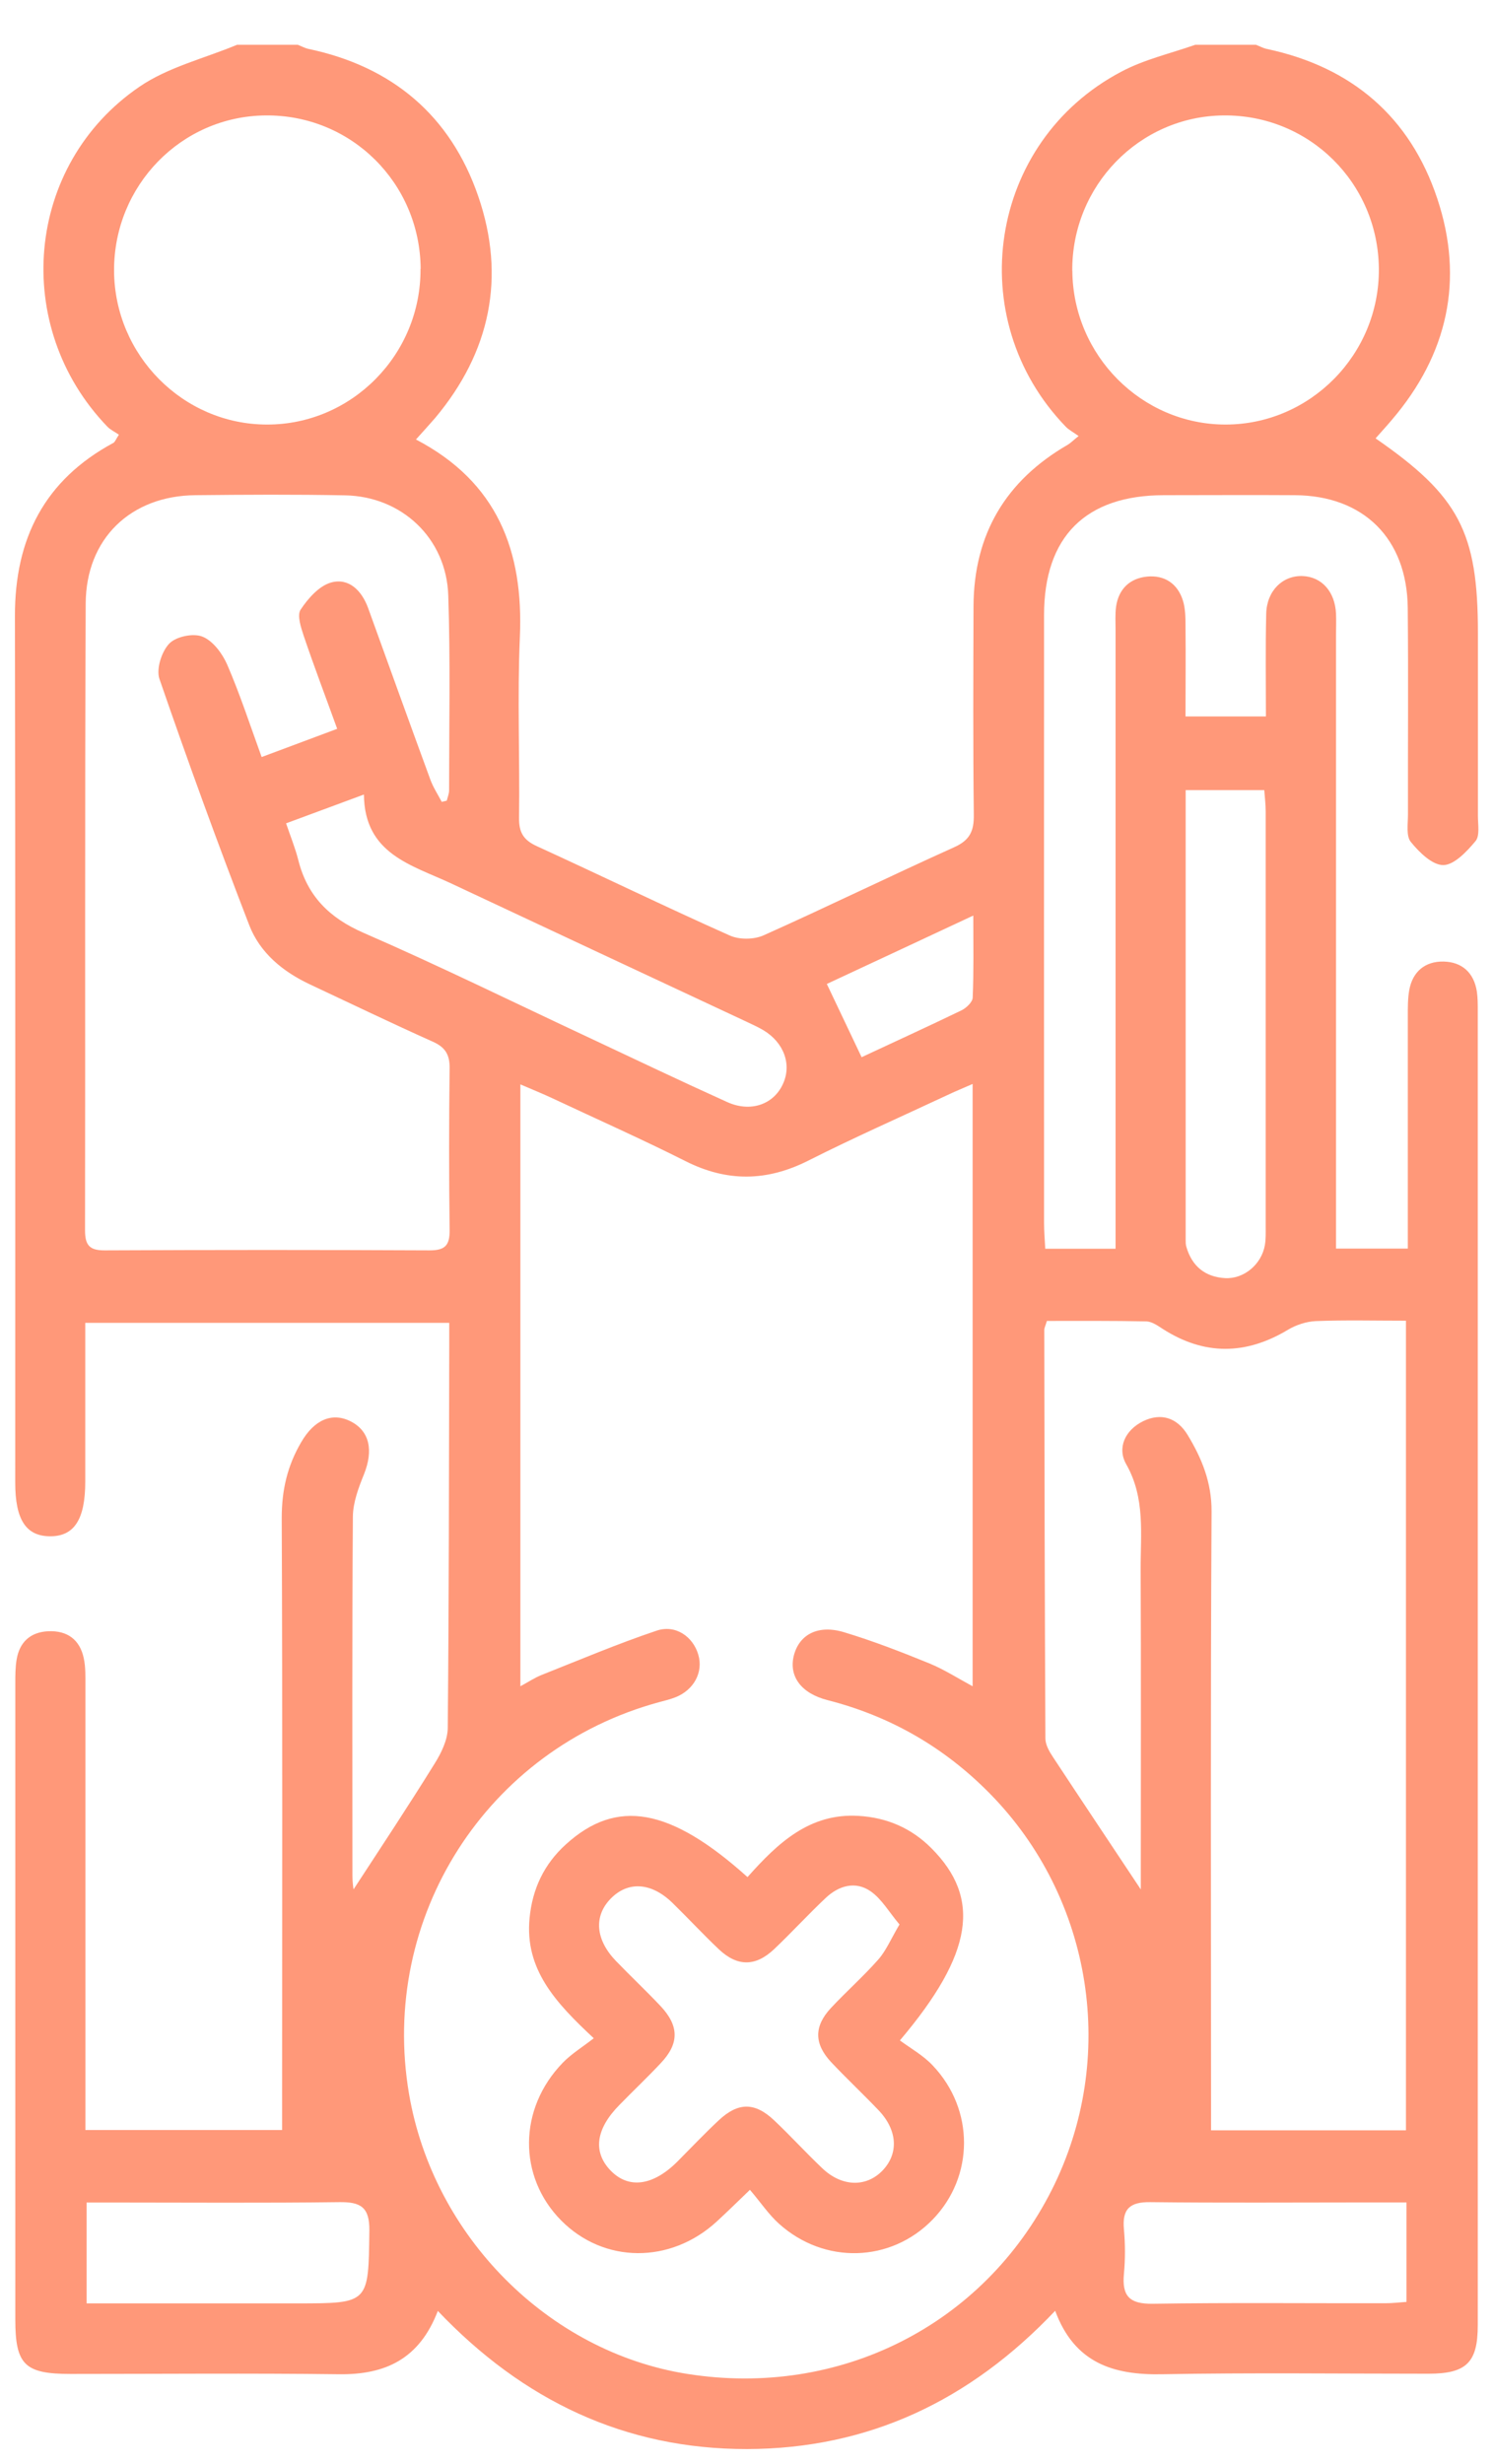 <svg width="20" height="33" viewBox="0 0 20 33" fill="none" xmlns="http://www.w3.org/2000/svg">
<path d="M3.175 0.6C3.447 0.6 3.717 0.6 3.989 0.6C4.037 0.618 4.082 0.644 4.132 0.655C5.255 0.891 6.036 1.549 6.407 2.63C6.778 3.711 6.569 4.715 5.83 5.597C5.751 5.688 5.669 5.778 5.572 5.886C6.663 6.456 7.015 7.378 6.964 8.534C6.929 9.338 6.964 10.146 6.953 10.954C6.951 11.15 7.013 11.251 7.192 11.333C8.054 11.727 8.907 12.142 9.773 12.528C9.902 12.587 10.101 12.585 10.231 12.526C11.087 12.143 11.929 11.731 12.784 11.346C12.99 11.253 13.047 11.132 13.045 10.918C13.034 9.985 13.038 9.052 13.041 8.12C13.045 7.156 13.472 6.438 14.301 5.958C14.342 5.934 14.374 5.899 14.449 5.84C14.376 5.787 14.318 5.758 14.276 5.714C12.877 4.266 13.242 1.897 15.019 0.961C15.328 0.796 15.678 0.717 16.011 0.6C16.283 0.6 16.553 0.6 16.825 0.6C16.873 0.618 16.918 0.644 16.968 0.655C18.103 0.895 18.889 1.562 19.254 2.661C19.616 3.748 19.393 4.748 18.646 5.622C18.575 5.707 18.5 5.787 18.427 5.871C19.544 6.643 19.798 7.127 19.798 8.475C19.798 9.292 19.798 10.11 19.798 10.928C19.798 11.044 19.826 11.194 19.765 11.266C19.65 11.403 19.482 11.583 19.336 11.586C19.188 11.588 19.013 11.416 18.9 11.277C18.834 11.198 18.861 11.035 18.861 10.91C18.859 9.989 18.867 9.065 18.858 8.143C18.849 7.213 18.266 6.637 17.346 6.632C16.761 6.628 16.177 6.632 15.592 6.632C14.544 6.632 13.986 7.187 13.986 8.237C13.984 10.952 13.986 13.666 13.986 16.381C13.986 16.493 13.996 16.603 14.002 16.724H14.944C14.944 16.59 14.944 16.477 14.944 16.361C14.944 13.719 14.944 11.079 14.944 8.437C14.944 8.332 14.937 8.226 14.951 8.123C14.986 7.885 15.138 7.744 15.368 7.722C15.6 7.7 15.775 7.816 15.846 8.043C15.879 8.149 15.881 8.27 15.881 8.384C15.885 8.788 15.881 9.193 15.881 9.595H16.958C16.958 9.12 16.951 8.669 16.962 8.22C16.969 7.913 17.181 7.706 17.448 7.715C17.705 7.724 17.884 7.924 17.897 8.22C17.901 8.314 17.897 8.409 17.897 8.503C17.897 11.123 17.897 13.743 17.897 16.365V16.722H18.859C18.859 16.596 18.859 16.484 18.859 16.372C18.859 15.45 18.859 14.527 18.859 13.605C18.859 13.49 18.858 13.373 18.878 13.261C18.923 13.01 19.093 12.873 19.338 12.878C19.583 12.883 19.745 13.026 19.784 13.281C19.796 13.364 19.796 13.448 19.796 13.532C19.796 19.403 19.796 25.271 19.796 31.142C19.796 31.642 19.643 31.791 19.135 31.791C17.946 31.791 16.756 31.776 15.567 31.798C14.915 31.811 14.393 31.648 14.135 30.948C12.996 32.151 11.635 32.796 10.008 32.8C8.372 32.802 7.006 32.15 5.865 30.95C5.618 31.596 5.16 31.805 4.544 31.798C3.345 31.783 2.145 31.794 0.945 31.794C0.331 31.794 0.205 31.671 0.205 31.065C0.205 28.225 0.205 25.383 0.205 22.543C0.205 22.439 0.205 22.332 0.222 22.23C0.26 21.992 0.408 21.858 0.647 21.847C0.899 21.836 1.069 21.957 1.122 22.208C1.148 22.329 1.144 22.457 1.144 22.584C1.144 24.439 1.144 26.294 1.144 28.15C1.144 28.273 1.144 28.395 1.144 28.527H3.779C3.779 28.375 3.779 28.251 3.779 28.126C3.779 25.526 3.785 22.928 3.774 20.328C3.774 19.956 3.85 19.63 4.035 19.315C4.208 19.016 4.449 18.908 4.701 19.038C4.952 19.168 5.004 19.425 4.875 19.747C4.802 19.927 4.729 20.123 4.727 20.311C4.716 21.915 4.72 23.52 4.721 25.123C4.721 25.209 4.734 25.295 4.736 25.304C5.087 24.766 5.465 24.196 5.824 23.617C5.912 23.476 5.996 23.303 5.998 23.144C6.014 21.446 6.014 19.749 6.018 18.05C6.018 17.941 6.018 17.829 6.018 17.717H1.142C1.142 18.443 1.142 19.142 1.142 19.844C1.142 20.354 0.991 20.581 0.662 20.575C0.346 20.57 0.204 20.348 0.204 19.859C0.204 15.984 0.207 12.118 0.2 8.25C0.198 7.213 0.598 6.428 1.518 5.932C1.542 5.919 1.551 5.884 1.593 5.822C1.544 5.787 1.484 5.76 1.44 5.716C0.147 4.376 0.335 2.207 1.869 1.161C2.252 0.899 2.736 0.783 3.175 0.6ZM13.032 14.516C12.883 14.582 12.787 14.62 12.694 14.665C12.072 14.956 11.442 15.234 10.828 15.544C10.273 15.824 9.74 15.832 9.183 15.551C8.597 15.256 7.996 14.989 7.402 14.71C7.274 14.65 7.143 14.597 6.971 14.523V22.584C7.077 22.527 7.161 22.47 7.254 22.433C7.766 22.23 8.273 22.015 8.794 21.84C9.048 21.753 9.283 21.918 9.354 22.16C9.424 22.397 9.294 22.637 9.042 22.734C8.975 22.759 8.903 22.778 8.832 22.796C6.52 23.423 5.078 25.68 5.479 28.042C5.804 29.949 7.346 31.501 9.21 31.794C11.246 32.115 13.173 31.142 14.088 29.332C14.977 27.571 14.643 25.425 13.257 24.018C12.649 23.401 11.927 22.985 11.087 22.77C10.729 22.679 10.565 22.448 10.634 22.173C10.706 21.891 10.958 21.755 11.306 21.86C11.694 21.977 12.073 22.124 12.448 22.277C12.645 22.358 12.828 22.475 13.029 22.584V14.516H13.032ZM15.282 25.306V25.042C15.282 23.701 15.286 22.36 15.28 21.019C15.278 20.544 15.344 20.064 15.087 19.611C14.962 19.392 15.07 19.154 15.313 19.034C15.558 18.915 15.771 18.992 15.908 19.216C16.098 19.529 16.232 19.852 16.23 20.244C16.215 22.875 16.223 25.504 16.223 28.135C16.223 28.265 16.223 28.397 16.223 28.531H18.834V17.688C18.416 17.688 18.021 17.678 17.627 17.693C17.501 17.699 17.364 17.743 17.254 17.809C16.688 18.149 16.133 18.155 15.576 17.798C15.508 17.754 15.43 17.699 15.355 17.697C14.909 17.688 14.464 17.691 14.024 17.691C14.005 17.756 13.989 17.785 13.989 17.812C13.991 19.635 13.995 21.459 14.004 23.283C14.004 23.368 14.057 23.459 14.106 23.533C14.499 24.13 14.897 24.725 15.284 25.308L15.282 25.306ZM5.916 10.74L5.985 10.723C5.996 10.678 6.016 10.63 6.016 10.584C6.016 9.714 6.034 8.843 6.005 7.975C5.98 7.209 5.382 6.647 4.621 6.634C3.954 6.621 3.286 6.625 2.618 6.632C1.752 6.639 1.151 7.213 1.148 8.085C1.135 10.883 1.144 13.679 1.139 16.477C1.139 16.68 1.201 16.748 1.407 16.746C2.857 16.739 4.307 16.739 5.757 16.746C5.965 16.746 6.025 16.676 6.023 16.475C6.014 15.753 6.014 15.029 6.023 14.305C6.025 14.12 5.961 14.023 5.795 13.95C5.244 13.703 4.7 13.441 4.152 13.184C3.79 13.014 3.483 12.763 3.339 12.391C2.917 11.299 2.517 10.199 2.136 9.093C2.09 8.961 2.165 8.726 2.267 8.62C2.357 8.525 2.588 8.477 2.711 8.526C2.851 8.581 2.977 8.75 3.043 8.9C3.215 9.298 3.35 9.712 3.505 10.139C3.863 10.005 4.183 9.886 4.517 9.761C4.36 9.327 4.208 8.928 4.071 8.523C4.033 8.407 3.976 8.242 4.027 8.165C4.126 8.015 4.276 7.845 4.437 7.801C4.672 7.737 4.844 7.907 4.93 8.14C5.207 8.906 5.483 9.673 5.764 10.439C5.803 10.546 5.866 10.641 5.919 10.742L5.916 10.74ZM14.365 3.627C14.373 4.759 15.293 5.685 16.416 5.686C17.552 5.686 18.48 4.745 18.471 3.599C18.461 2.447 17.534 1.533 16.387 1.546C15.262 1.558 14.356 2.489 14.364 3.627H14.365ZM5.635 3.601C5.627 2.449 4.701 1.533 3.555 1.546C2.428 1.557 1.524 2.485 1.528 3.625C1.533 4.757 2.453 5.685 3.576 5.686C4.712 5.688 5.64 4.748 5.633 3.601H5.635ZM3.832 11.026C3.892 11.203 3.954 11.355 3.995 11.515C4.115 11.998 4.409 12.292 4.869 12.493C5.89 12.937 6.891 13.43 7.901 13.902C8.514 14.19 9.124 14.481 9.742 14.76C10.054 14.901 10.361 14.793 10.487 14.52C10.609 14.259 10.503 13.964 10.227 13.798C10.156 13.756 10.079 13.721 10.005 13.686C8.684 13.069 7.364 12.451 6.044 11.832C5.512 11.583 4.882 11.438 4.875 10.641C4.495 10.782 4.177 10.899 3.832 11.027V11.026ZM15.883 10.582C15.883 12.609 15.883 14.608 15.883 16.605C15.883 16.636 15.883 16.669 15.892 16.698C15.967 16.96 16.146 17.103 16.412 17.118C16.666 17.131 16.9 16.931 16.944 16.676C16.958 16.594 16.955 16.509 16.955 16.425C16.955 14.573 16.955 12.72 16.955 10.868C16.955 10.778 16.944 10.687 16.936 10.582H15.883ZM1.16 29.497V30.849H1.511C2.335 30.849 3.156 30.849 3.98 30.849C4.948 30.849 4.935 30.849 4.948 29.876C4.952 29.557 4.829 29.489 4.544 29.493C3.523 29.506 2.503 29.498 1.482 29.498C1.381 29.498 1.279 29.498 1.16 29.498V29.497ZM18.843 29.497C18.626 29.497 18.439 29.497 18.253 29.497C17.305 29.497 16.358 29.504 15.41 29.493C15.136 29.489 15.03 29.584 15.056 29.858C15.074 30.055 15.074 30.257 15.056 30.453C15.028 30.75 15.13 30.858 15.439 30.854C16.48 30.838 17.523 30.849 18.564 30.847C18.653 30.847 18.743 30.836 18.841 30.829V29.497H18.843ZM11.542 14.159C11.979 13.955 12.431 13.748 12.879 13.532C12.943 13.501 13.027 13.422 13.03 13.362C13.045 13.012 13.038 12.662 13.038 12.262C12.338 12.588 11.694 12.891 11.076 13.178C11.233 13.51 11.38 13.816 11.542 14.159Z" fill="#FF9879"/>
<path d="M10.014 25.139C10.421 24.681 10.848 24.28 11.502 24.32C11.88 24.342 12.209 24.483 12.479 24.755C13.144 25.423 13.041 26.162 12.055 27.327C12.198 27.433 12.367 27.527 12.493 27.661C13.058 28.254 13.05 29.154 12.493 29.727C11.933 30.303 11.044 30.33 10.435 29.782C10.297 29.658 10.191 29.498 10.046 29.328C9.868 29.5 9.736 29.628 9.601 29.753C8.98 30.323 8.089 30.316 7.517 29.738C6.937 29.152 6.942 28.241 7.539 27.626C7.654 27.507 7.799 27.419 7.954 27.298C7.439 26.818 7.028 26.374 7.094 25.689C7.132 25.295 7.289 24.965 7.581 24.701C8.261 24.084 8.976 24.207 10.015 25.141L10.014 25.139ZM12.046 25.77C11.909 25.607 11.811 25.433 11.663 25.33C11.46 25.189 11.237 25.253 11.062 25.418C10.826 25.64 10.607 25.88 10.372 26.103C10.121 26.341 9.877 26.341 9.628 26.105C9.416 25.904 9.217 25.689 9.007 25.484C8.724 25.209 8.412 25.191 8.18 25.429C7.952 25.663 7.976 25.977 8.251 26.263C8.447 26.466 8.653 26.66 8.847 26.865C9.099 27.133 9.101 27.369 8.85 27.633C8.671 27.824 8.481 28.003 8.299 28.19C7.981 28.511 7.939 28.819 8.178 29.068C8.419 29.319 8.746 29.277 9.073 28.951C9.258 28.765 9.438 28.575 9.628 28.397C9.888 28.154 10.11 28.152 10.37 28.397C10.591 28.606 10.795 28.83 11.014 29.038C11.275 29.288 11.601 29.297 11.82 29.072C12.041 28.844 12.024 28.529 11.769 28.262C11.559 28.042 11.338 27.835 11.131 27.615C10.905 27.371 10.903 27.137 11.131 26.893C11.338 26.671 11.566 26.47 11.767 26.242C11.871 26.123 11.935 25.968 12.05 25.773L12.046 25.77Z" fill="#FF9879"/>
</svg>

